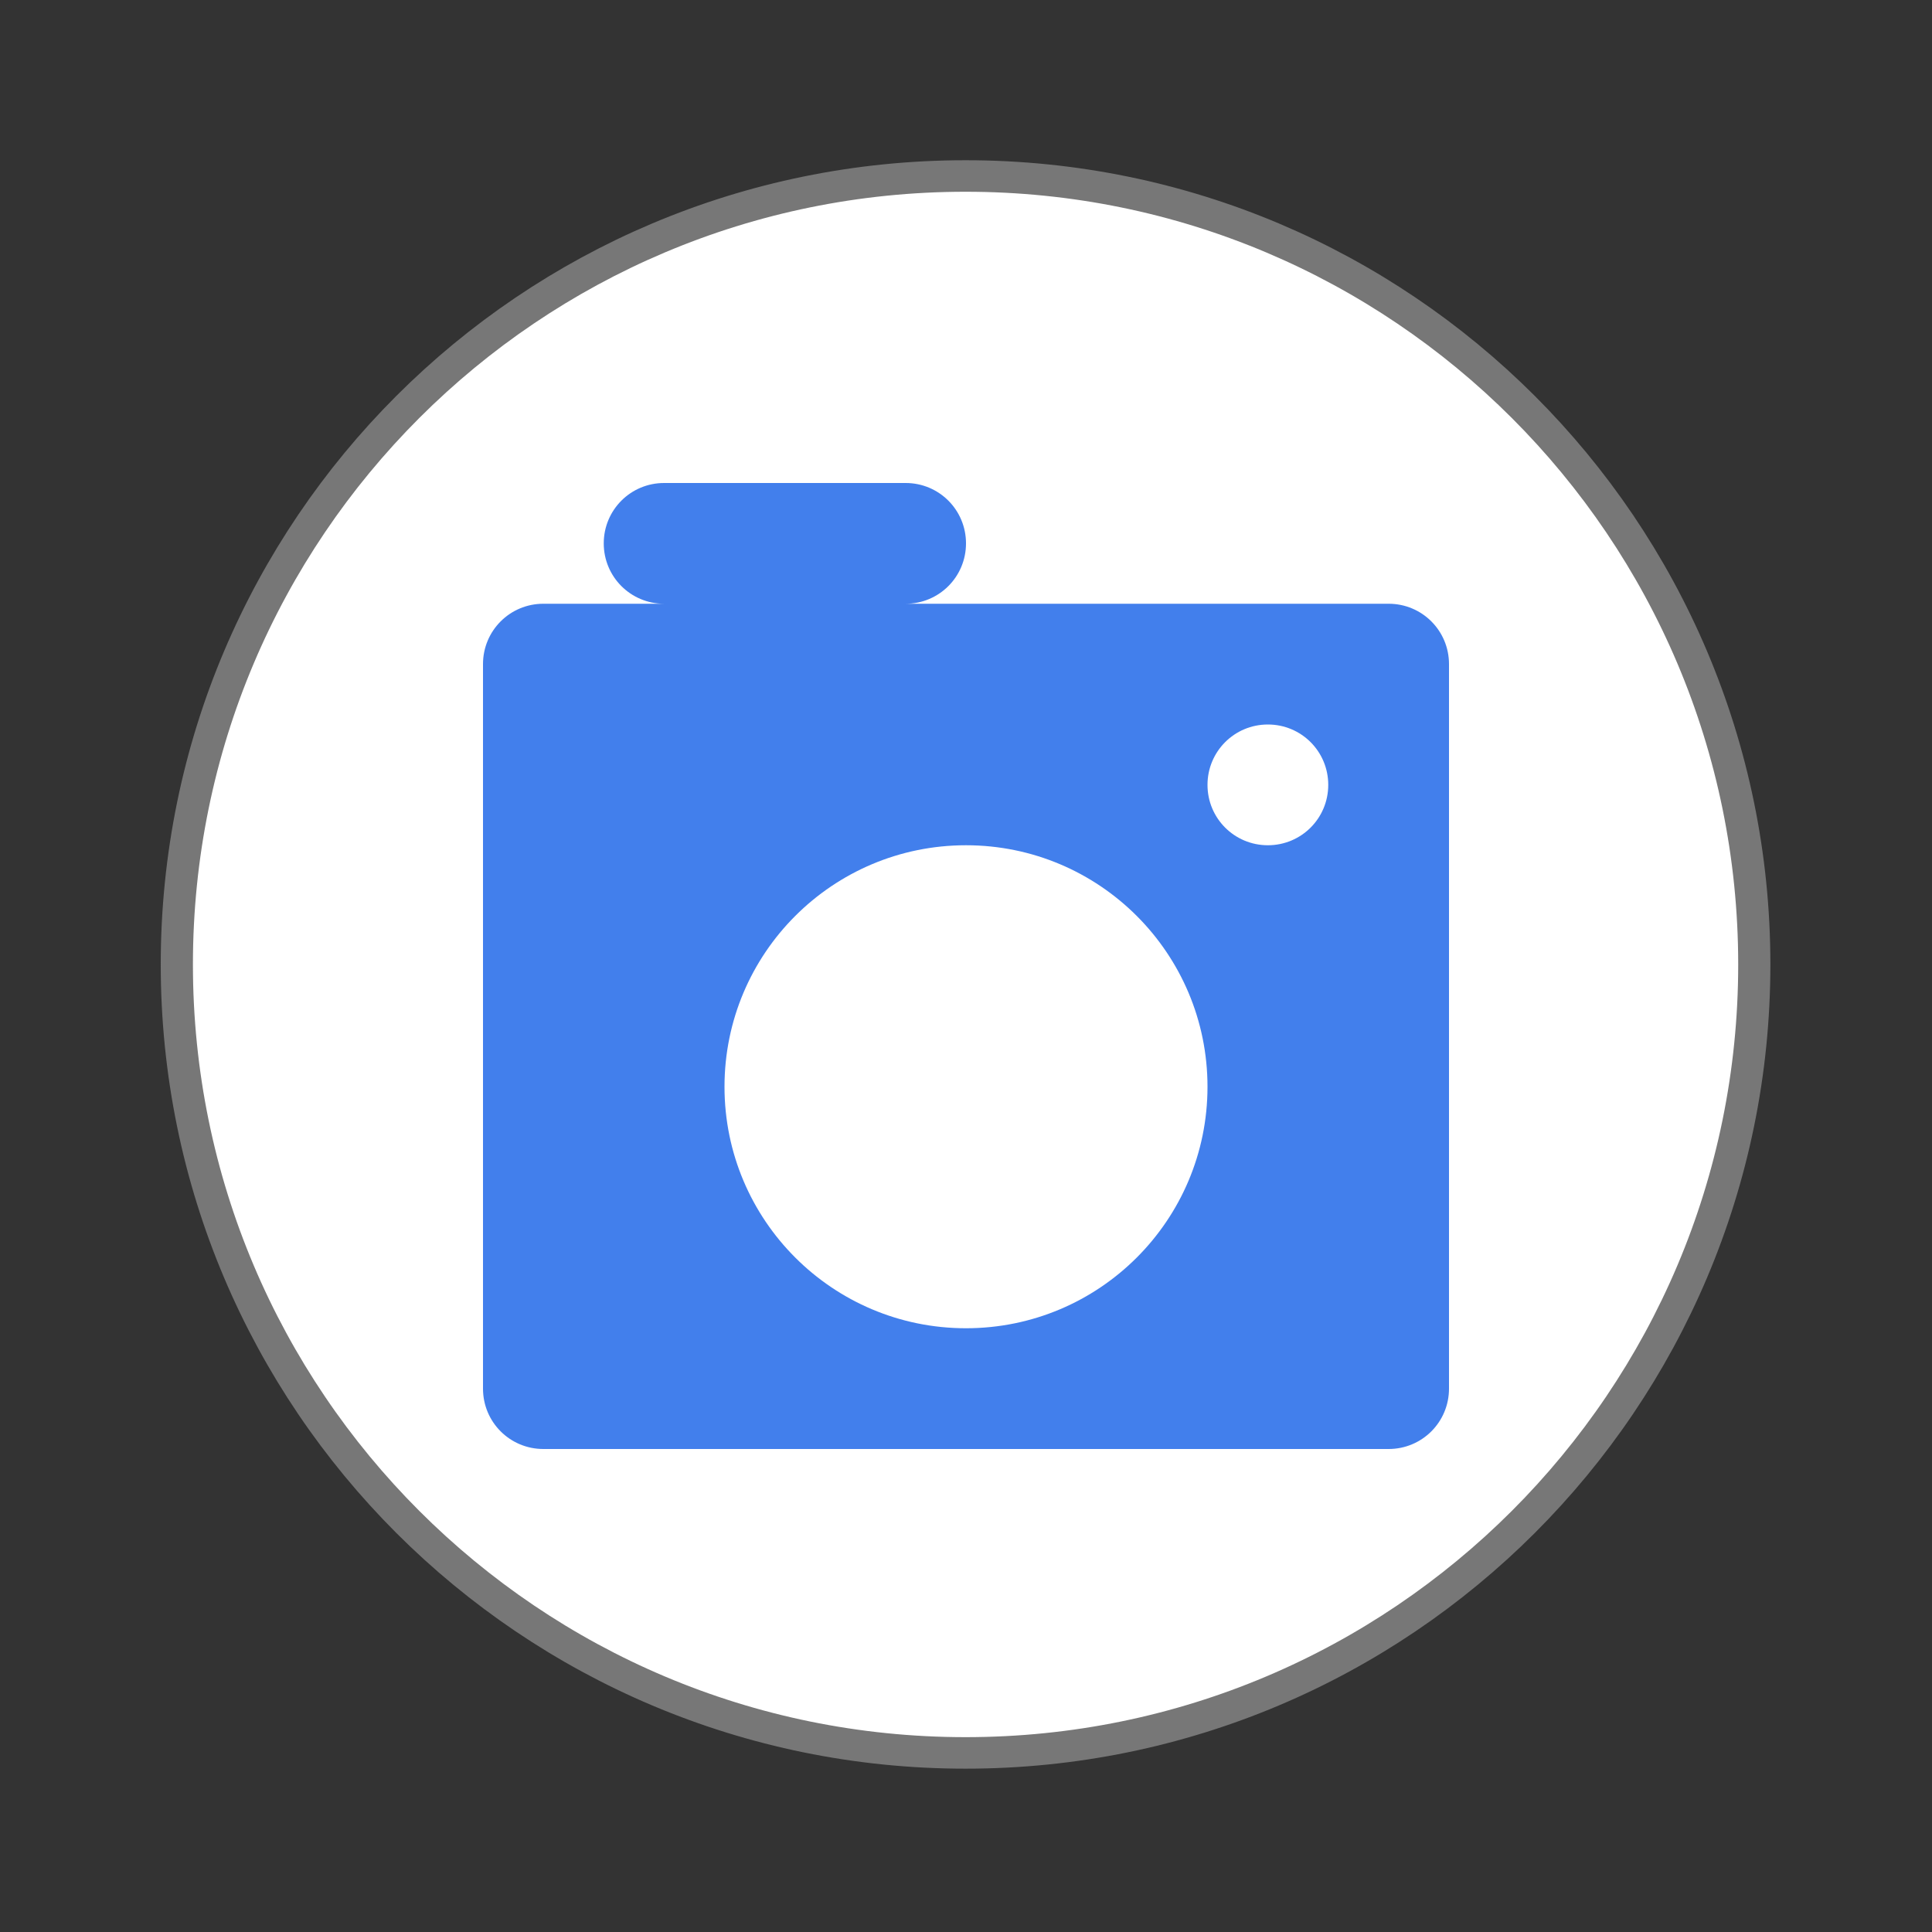 <svg xmlns="http://www.w3.org/2000/svg" viewBox="0 0 16 16">
 <rect x="0" y="0" width="16" height="16" fill="#333333" stroke="none"/>
 <path d="m 25.933 35.19 c 0 6.909 -5.487 12.509 -12.255 12.509 c -6.768 0 -12.255 -5.6 -12.255 -12.509 c 0 -6.909 5.487 -12.509 12.255 -12.509 c 6.768 0 12.255 5.6 12.255 12.509 Z" transform="matrix(.533 0 0 .522 .706 -10.382)" style="fill:#fff;stroke:#777;stroke-width:0.5"/>
 <path d="M 5.5,4 C 5.223,4 5,4.223 5,4.5 5,4.777 5.223,5 5.5,5 l -1,0 C 4.223,5 4,5.223 4,5.5 l 0,6 C 4,11.777 4.223,12 4.5,12 l 7,0 c 0.277,0 0.5,-0.223 0.5,-0.5 l 0,-6 C 12,5.223 11.777,5 11.5,5 l -4,0 C 7.777,5 8,4.777 8,4.5 8,4.223 7.777,4 7.5,4 Z m 5,2 C 10.777,6 11,6.223 11,6.5 11,6.777 10.777,7 10.5,7 10.223,7 10,6.777 10,6.5 10,6.223 10.223,6 10.5,6 Z M 8,7 c 1.105,0 2,0.895 2,2 0,1.105 -0.895,2 -2,2 C 6.895,11 6,10.105 6,9 6,7.895 6.895,7 8,7 Z" style="fill:#427fec;opacity:1;fill-opacity:1;stroke:none"/>
</svg>
